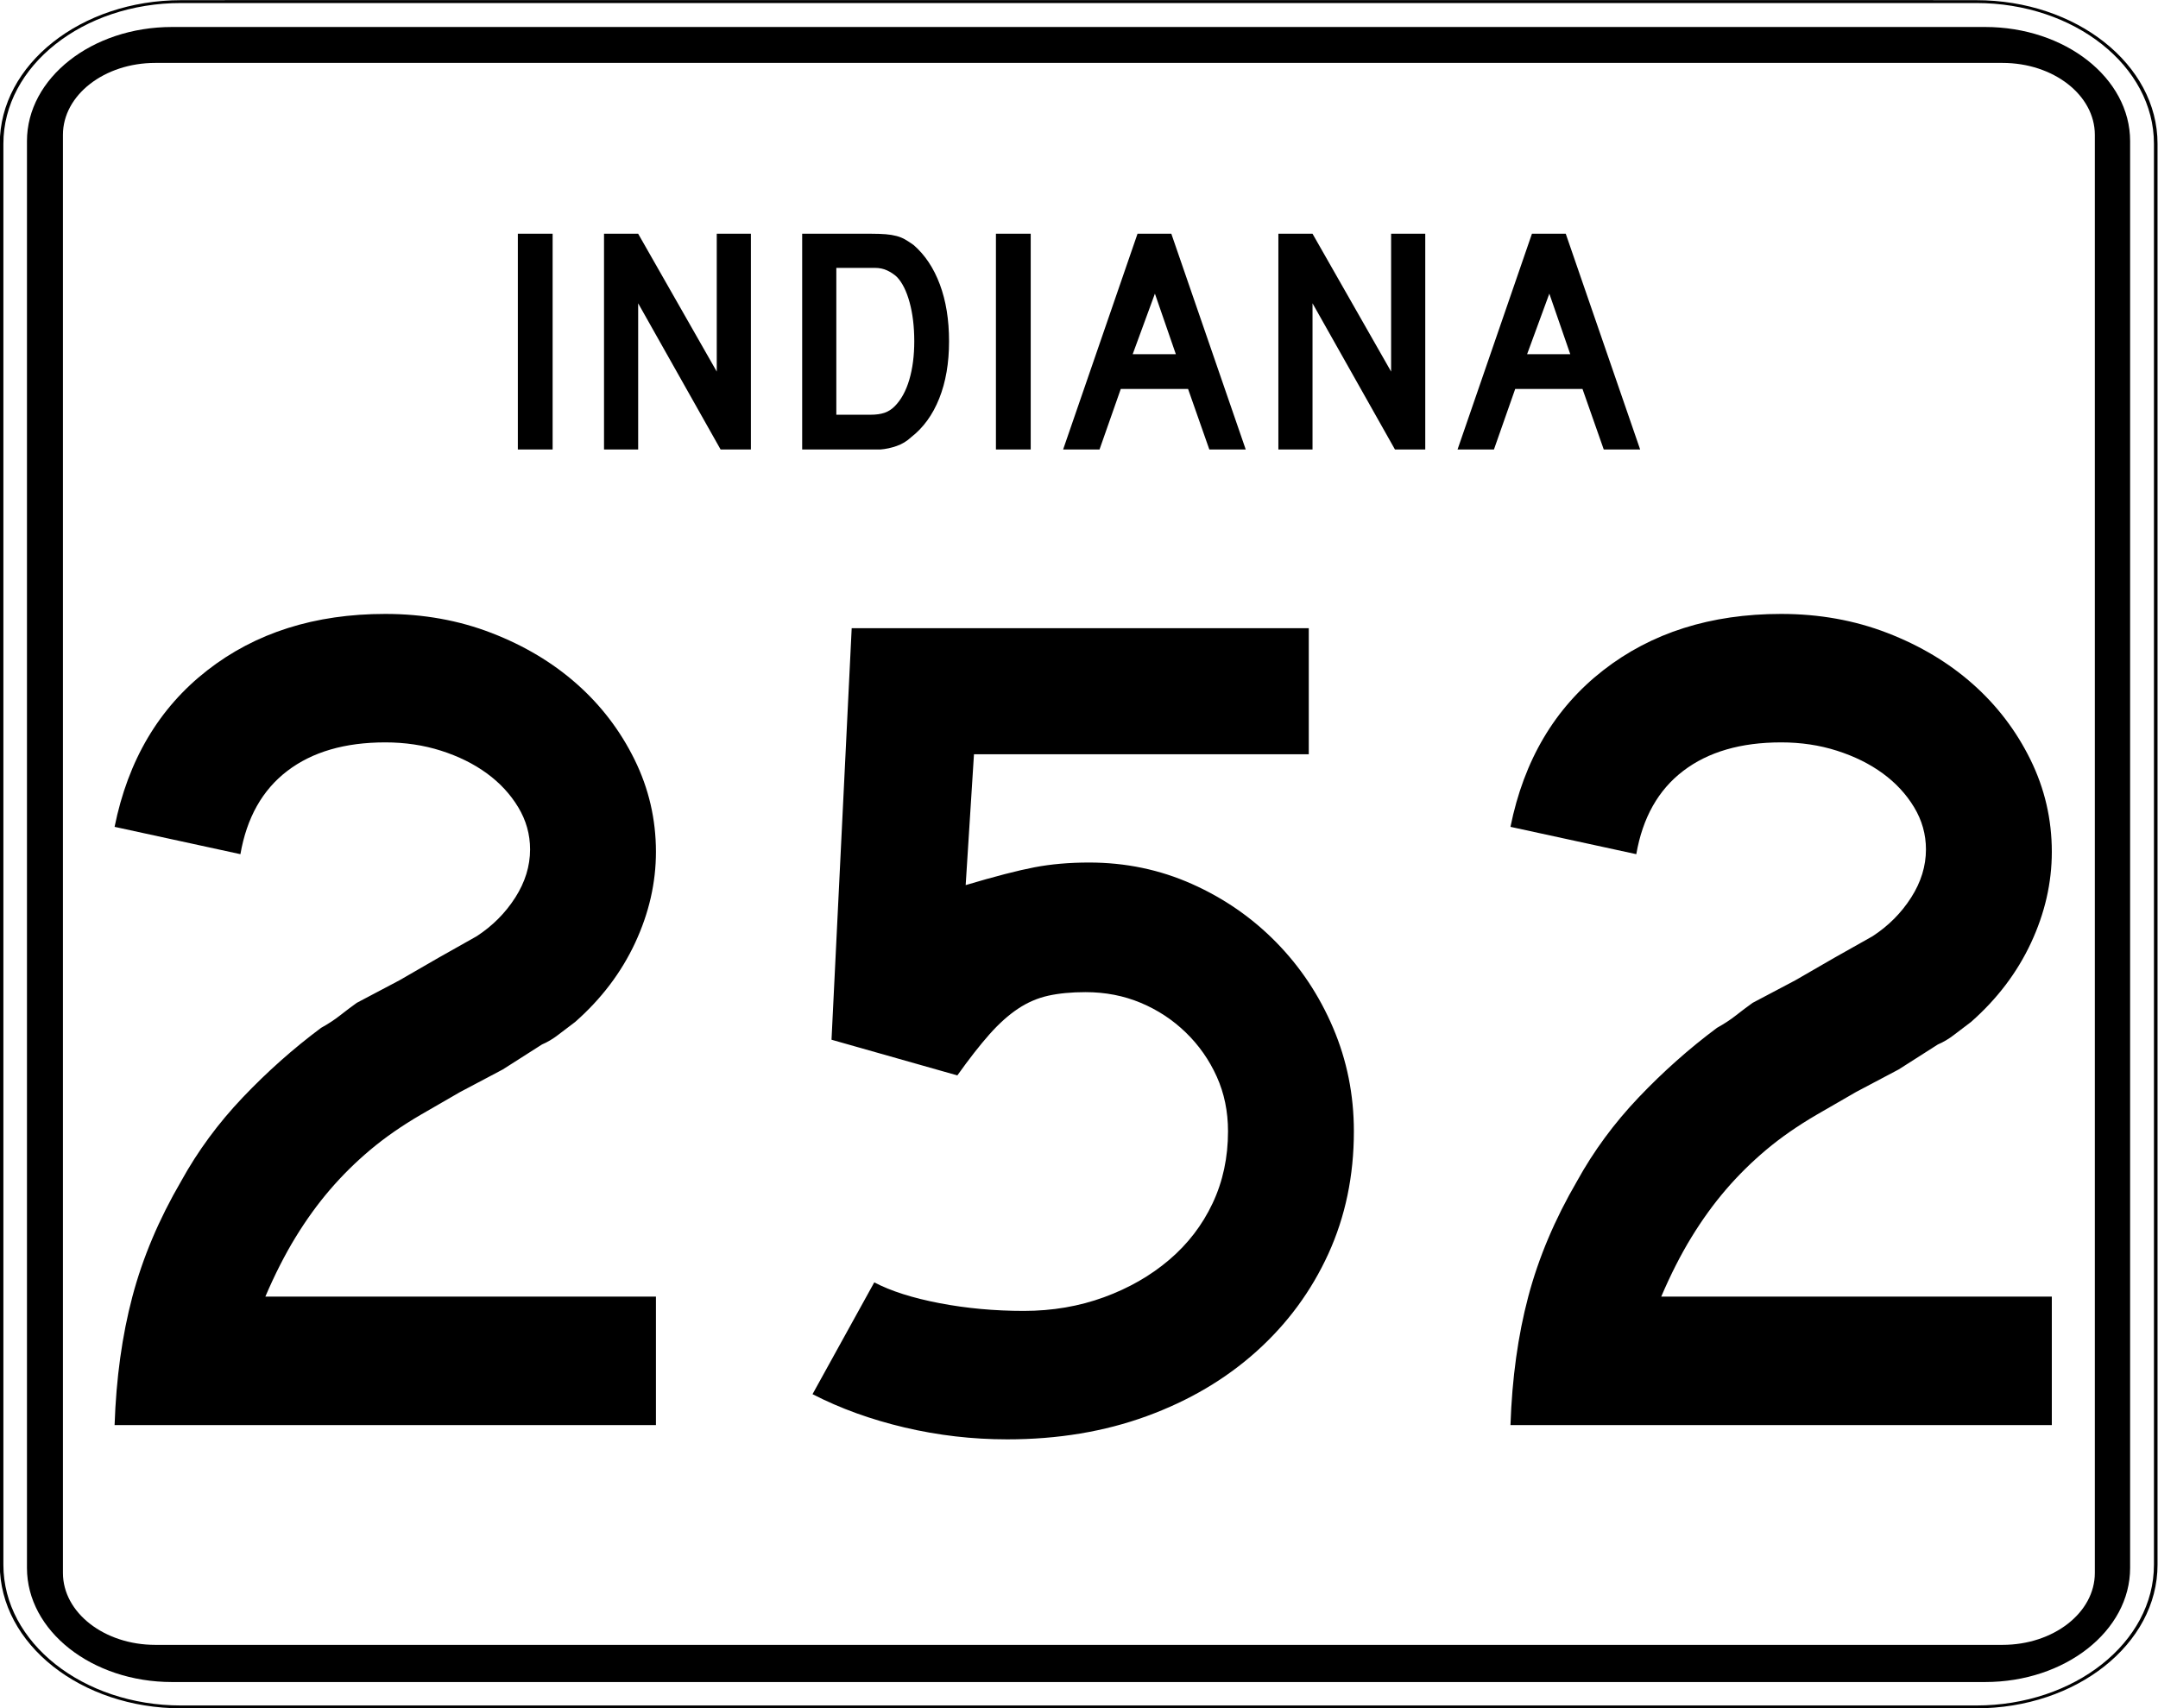 <?xml version="1.0" encoding="UTF-8" standalone="no"?>
<!-- Created with Inkscape (http://www.inkscape.org/) -->
<svg
   xmlns:svg="http://www.w3.org/2000/svg"
   xmlns="http://www.w3.org/2000/svg"
   version="1.0"
   width="600"
   height="475"
   viewBox="0 0 601 601"
   id="Layer_1"
   xml:space="preserve"><rect x="0" y="0" width="601" height="601" fill="#808080" stroke="none"/><defs
   id="defs36" />
<g
   transform="matrix(1.263,0,0,1,-79.149,6.297663e-2)"
   id="g3">
	<g
   id="g5">
		<g
   id="g7">
			<path
   d="M 0.5,50.5 C 0.5,22.886 22.885,0.5 50.5,0.5 L 550.5,0.5 C 578.114,0.5 600.5,22.886 600.5,50.5 L 600.5,550.5 C 600.5,578.115 578.114,600.5 550.5,600.5 L 50.5,600.5 C 22.885,600.5 0.5,578.115 0.5,550.5 L 0.5,50.5 L 0.5,50.5 z "
   style="fill:#ffffff"
   id="path9" />
			<path
   d=""
   style="fill:#ffffff"
   id="path11" />
		</g>
		<g
   id="g13">
			<path
   d="M 0.5,50.5 C 0.5,22.886 22.885,0.5 50.5,0.5 L 550.5,0.5 C 578.114,0.5 600.5,22.886 600.5,50.5 L 600.5,550.5 C 600.5,578.115 578.114,600.5 550.5,600.5 L 50.5,600.5 C 22.885,600.5 0.5,578.115 0.5,550.5 L 0.5,50.5 L 0.5,50.5 z "
   style="fill:none;stroke:#000000;stroke-linecap:round;stroke-linejoin:round;stroke-miterlimit:3.864"
   id="path15" />
			<path
   d=""
   style="fill:none;stroke:#000000;stroke-linecap:round;stroke-linejoin:round;stroke-miterlimit:3.864"
   id="path17" />
		</g>
	</g>
	<g
   transform="matrix(1.01,0,0,1.004,-3.04,-1.11)"
   id="g19">
		<g
   id="g21">
			<path
   d="M 10.5,50.5 C 10.5,28.408 28.408,10.5 50.5,10.5 L 550.5,10.5 C 572.592,10.5 590.5,28.408 590.5,50.5 L 590.5,550.5 C 590.5,572.592 572.592,590.5 550.5,590.5 L 50.5,590.5 C 28.408,590.5 10.5,572.592 10.5,550.5 L 10.5,50.5 L 10.5,50.5 z "
   id="path23" />
			<path
   d=""
   id="path25" />
		</g>
	</g>
	<g
   transform="matrix(1.029,0,0,1.012,-8.653,-3.733)"
   id="g27">
		<g
   id="g29">
			<path
   d="M 25.5,50.5 C 25.5,36.693 36.692,25.5 50.5,25.5 L 550.5,25.5 C 564.307,25.5 575.5,36.693 575.5,50.5 L 575.5,550.5 C 575.5,564.308 564.307,575.5 550.5,575.5 L 50.5,575.5 C 36.692,575.5 25.5,564.308 25.5,550.5 L 25.5,50.5 L 25.5,50.5 z "
   style="fill:#ffffff"
   id="path31" />
			<path
   d=""
   style="fill:#ffffff"
   id="path33" />
		</g>
	</g>
</g>


<path
   d="M 103.091,158.158 L 103.091,82.242 L 115.328,82.242 L 115.328,158.158 L 103.091,158.158 z M 174.424,158.158 L 145.421,106.717 L 145.421,158.158 L 133.408,158.158 L 133.408,82.242 L 145.421,82.242 L 173.066,130.738 L 173.066,82.242 L 185.078,82.242 L 185.078,158.158 L 174.424,158.158 z M 254.787,120.088 C 254.787,127.718 253.635,134.422 251.331,140.2 C 249.026,145.978 245.721,150.529 241.415,153.853 C 239.979,155.213 238.298,156.232 236.372,156.911 C 234.446,157.59 232.501,158.006 230.537,158.158 L 226.232,158.158 L 203.117,158.158 L 203.117,82.242 L 227.591,82.242 C 229.481,82.243 231.125,82.3 232.522,82.414 C 233.919,82.528 235.184,82.736 236.317,83.038 C 237.45,83.34 238.469,83.755 239.375,84.284 C 240.281,84.813 241.263,85.455 242.321,86.209 C 246.325,89.685 249.404,94.312 251.557,100.09 C 253.71,105.868 254.787,112.534 254.787,120.088 L 254.787,120.088 z M 242.55,120.088 C 242.549,114.952 242.001,110.382 240.905,106.378 C 239.809,102.374 238.317,99.39 236.429,97.426 C 235.447,96.52 234.314,95.765 233.03,95.161 C 231.746,94.557 230.311,94.255 228.725,94.255 L 215.129,94.255 L 215.129,145.921 L 227.138,145.921 C 229.102,145.921 230.745,145.694 232.067,145.241 C 233.389,144.788 234.579,144.033 235.637,142.975 C 237.903,140.709 239.622,137.593 240.793,133.627 C 241.964,129.661 242.549,125.148 242.55,120.088 L 242.55,120.088 z M 271.277,158.158 L 271.277,82.242 L 283.514,82.242 L 283.514,158.158 L 271.277,158.158 z M 346.352,158.158 L 338.873,136.858 L 315.194,136.858 L 307.715,158.158 L 294.911,158.158 L 321.086,82.242 L 332.981,82.242 L 359.156,158.158 L 346.352,158.158 z M 327.203,103.318 L 319.385,124.621 L 334.568,124.621 L 327.203,103.318 z M 411.655,158.158 L 382.652,106.717 L 382.652,158.158 L 370.639,158.158 L 370.639,82.242 L 382.652,82.242 L 410.297,130.738 L 410.297,82.242 L 422.309,82.242 L 422.309,158.158 L 411.655,158.158 z M 485.105,158.158 L 477.626,136.858 L 453.947,136.858 L 446.468,158.158 L 433.664,158.158 L 459.839,82.242 L 471.734,82.242 L 497.91,158.158 L 485.105,158.158 z M 465.956,103.318 L 458.138,124.621 L 473.321,124.621 L 465.956,103.318 z "
   style="font-size:113.304px;font-style:normal;font-variant:normal;font-weight:normal;font-stretch:normal;text-align:start;line-height:125%;writing-mode:lr-tb;text-anchor:start;fill:#000000;fill-opacity:1;stroke:none;stroke-width:1px;stroke-linecap:butt;stroke-linejoin:miter;stroke-opacity:1;font-family:Roadgeek 2005 Series D"
   id="text1886" /><path
   d="M -38.806,500.908 C -38.254,484.467 -36.165,469.417 -32.542,455.757 C -28.919,442.098 -23.203,428.583 -15.395,415.212 C -9.544,404.615 -2.299,394.787 6.338,385.728 C 14.975,376.67 24.172,368.518 33.928,361.271 C 36.437,359.885 38.667,358.424 40.619,356.889 C 42.571,355.353 44.521,353.888 46.469,352.493 L 61.523,344.558 L 75.315,336.61 L 88.698,329.082 C 94.269,325.459 98.796,320.93 102.279,315.495 C 105.762,310.06 107.503,304.417 107.504,298.565 C 107.503,293.275 106.111,288.329 103.325,283.727 C 100.54,279.126 96.848,275.154 92.251,271.811 C 87.654,268.469 82.289,265.821 76.157,263.869 C 70.024,261.917 63.475,260.941 56.509,260.941 C 42.297,260.941 30.8,264.286 22.018,270.975 C 13.236,277.665 7.731,287.419 5.503,300.236 L -38.806,290.629 C -34.069,267.214 -23.201,248.887 -6.203,235.648 C 10.795,222.41 31.699,215.791 56.509,215.79 C 69.888,215.791 82.359,218.021 93.923,222.482 C 105.485,226.943 115.518,232.935 124.019,240.458 C 132.52,247.981 139.279,256.829 144.298,267.001 C 149.316,277.174 151.825,287.976 151.825,299.407 C 151.825,310.277 149.386,320.936 144.508,331.385 C 139.63,341.834 132.594,351.103 123.4,359.191 C 121.171,360.859 119.151,362.39 117.34,363.784 C 115.528,365.179 113.644,366.294 111.688,367.127 L 97.897,375.904 L 82.842,383.853 L 69.051,391.801 C 62.357,395.697 56.433,399.805 51.279,404.125 C 46.124,408.446 41.387,413.116 37.066,418.134 C 32.745,423.152 28.703,428.727 24.939,434.86 C 21.176,440.992 17.623,447.958 14.28,455.757 L 151.825,455.757 L 151.825,500.908 L -38.806,500.908 z M 397.597,397.644 C 397.597,413.252 394.601,427.607 388.609,440.709 C 382.617,453.812 374.186,465.239 363.316,474.99 C 352.446,484.742 339.556,492.335 324.646,497.77 C 309.736,503.205 293.363,505.922 275.528,505.922 C 263.263,505.922 251.209,504.529 239.365,501.744 C 227.521,498.958 216.721,495.057 206.966,490.038 L 228.705,450.743 C 234.557,453.805 242.22,456.242 251.696,458.054 C 261.17,459.866 271.062,460.771 281.371,460.771 C 291.407,460.771 300.814,459.17 309.592,455.968 C 318.369,452.766 326.035,448.377 332.588,442.802 C 339.142,437.226 344.228,430.607 347.847,422.944 C 351.466,415.28 353.275,406.847 353.276,397.644 C 353.275,390.678 351.953,384.27 349.308,378.418 C 346.662,372.566 343.041,367.41 338.444,362.949 C 333.847,358.488 328.552,355.003 322.56,352.493 C 316.568,349.984 310.085,348.73 303.111,348.73 C 298.101,348.73 293.714,349.149 289.951,349.986 C 286.187,350.824 282.632,352.357 279.285,354.586 C 275.938,356.814 272.593,359.81 269.251,363.574 C 265.908,367.338 262.144,372.145 257.96,377.997 L 213.651,365.456 L 220.757,220.804 L 381.713,220.804 L 381.713,265.126 L 263.816,265.126 L 260.894,311.106 C 271.203,308.044 279.283,305.956 285.135,304.842 C 290.986,303.728 297.399,303.171 304.374,303.171 C 317.191,303.171 329.243,305.678 340.53,310.691 C 351.817,315.706 361.711,322.533 370.212,331.175 C 378.713,339.816 385.402,349.85 390.28,361.277 C 395.158,372.704 397.597,384.827 397.597,397.644 L 397.597,397.644 z M 452.738,500.908 C 453.29,484.467 455.379,469.417 459.002,455.757 C 462.625,442.098 468.341,428.583 476.149,415.212 C 482,404.615 489.245,394.787 497.882,385.728 C 506.519,376.67 515.716,368.518 525.472,361.271 C 527.981,359.885 530.211,358.424 532.163,356.889 C 534.115,355.353 536.065,353.888 538.013,352.493 L 553.067,344.558 L 566.859,336.61 L 580.242,329.082 C 585.813,325.459 590.34,320.93 593.823,315.495 C 597.306,310.06 599.047,304.417 599.048,298.565 C 599.047,293.275 597.655,288.329 594.869,283.727 C 592.084,279.126 588.392,275.154 583.795,271.811 C 579.198,268.469 573.833,265.821 567.701,263.869 C 561.568,261.917 555.019,260.941 548.053,260.941 C 533.841,260.941 522.344,264.286 513.562,270.975 C 504.78,277.665 499.275,287.419 497.047,300.236 L 452.738,290.629 C 457.475,267.214 468.343,248.887 485.341,235.648 C 502.339,222.41 523.243,215.791 548.053,215.79 C 561.432,215.791 573.903,218.021 585.467,222.482 C 597.029,226.943 607.062,232.935 615.563,240.458 C 624.064,247.981 630.823,256.829 635.842,267.001 C 640.86,277.174 643.369,287.976 643.369,299.407 C 643.369,310.277 640.93,320.936 636.052,331.385 C 631.174,341.834 624.138,351.103 614.944,359.191 C 612.716,360.859 610.695,362.39 608.884,363.784 C 607.072,365.179 605.188,366.294 603.232,367.127 L 589.441,375.904 L 574.386,383.853 L 560.595,391.801 C 553.901,395.697 547.977,399.805 542.823,404.125 C 537.668,408.446 532.931,413.116 528.61,418.134 C 524.289,423.152 520.247,428.727 516.483,434.86 C 512.72,440.992 509.167,447.958 505.824,455.757 L 643.369,455.757 L 643.369,500.908 L 452.738,500.908 z "
   transform="scale(0.999,1.001)"
   style="font-size:174.617px;font-style:normal;font-weight:normal;text-align:center;text-anchor:middle;fill:#000000;fill-opacity:1;stroke:none;stroke-width:1px;stroke-linecap:butt;stroke-linejoin:miter;stroke-opacity:1;font-family:Roadgeek 2005 Series EM"
   id="text2350" />
</svg>